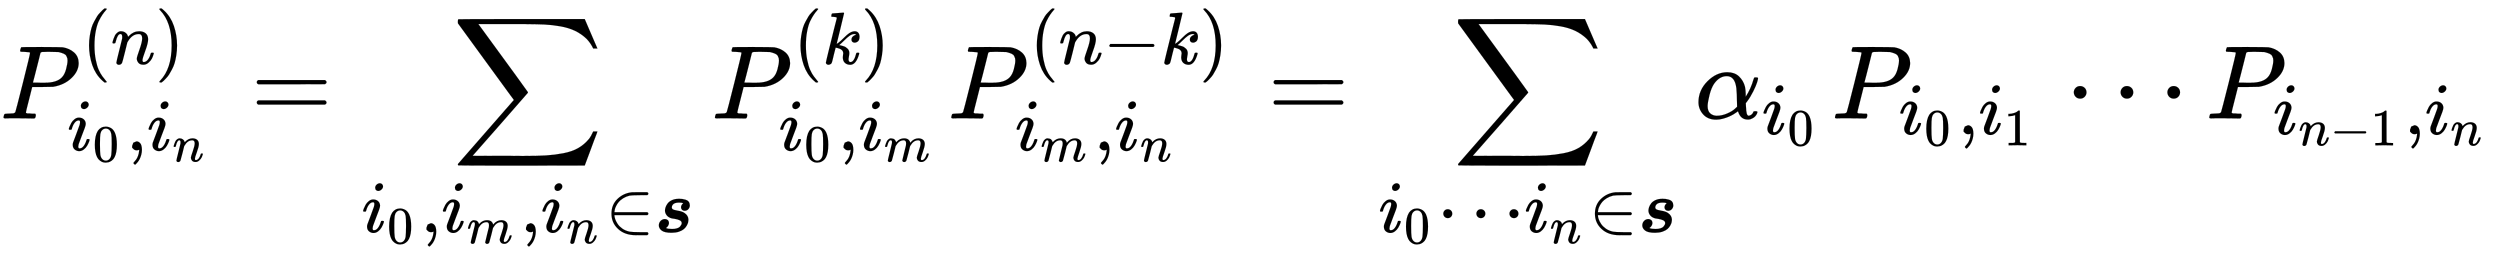 <svg xmlns="http://www.w3.org/2000/svg" xmlns:xlink="http://www.w3.org/1999/xlink" style="vertical-align:-3.255ex" width="55.473ex" height="5.884ex" viewBox="0 -1132.2 23884.2 2533.5"><defs><path id="i" stroke-width="1" d="M60 948q3 2 605 2h602l58-135q59-138 63-146h-40l-7 14q-21 41-56 78-50 48-111 77t-141 43-151 17-183 4H251l8-11q463-633 465-639 1-2 0-6-3-3-264-302L196-356q0-1 211-1h141q89 0 128-1 136 0 220 5t167 21 141 49 103 87q21 26 41 72h40q0-1-7-21t-25-65-31-84l-58-155-601-1q-602 0-605 2-6 2-6 9 0 2 2 6l533 610q0 1-33 45T452 366 322 544L56 909l-1 15q0 21 5 24z"/><path id="a" stroke-width="1" d="M287 628q0 7-57 9-24 0-31 1t-7 10q0 1 2 11 6 20 9 22t194 2q190-1 203-3 64-11 107-49t44-101q0-77-66-141-69-68-178-86-7-1-105-2h-95l-30-119Q247 66 247 59q0-4 1-5t7-4 17-2 33-2h31q6-9 6-11 0-16-7-30-5-5-16-5-3 0-37 1T182 2H87Q54 2 51 1 33 1 33 11q0 2 3 14 4 16 8 18t23 3q27 0 60 3 14 3 19 12 3 4 72 278t69 289zm358-74q0 13-2 21t-9 22-25 22-49 16q-7 1-80 2h-35q-18 0-29-1t-12 0q-13-1-18-9-2-6-19-77t-35-138-18-68q0-2 81-2h35q112 0 160 50 27 27 41 79t14 83z"/><path id="c" stroke-width="1" d="M21 287q1 6 3 16t12 38 20 47 33 37 46 17q36 0 60-18t30-34 6-21q0-2 1-2l11 11q61 64 139 64 54 0 87-27t34-79-38-157-38-127q0-26 17-26 6 0 9 1 29 5 52 38t35 80q2 8 20 8 20 0 20-8 0-1-4-15-8-29-22-57t-46-56-69-27q-47 0-68 27t-21 56q0 19 36 120t37 152q0 59-44 59h-5q-86 0-145-101l-7-12-33-134Q156 26 151 16q-13-27-43-27-13 0-21 6T76 7t-2 10q0 13 38 163t40 163q1 5 1 23 0 39-24 39-38 0-63-100-6-20-6-21-2-6-19-6H27q-6 6-6 9z"/><path id="d" stroke-width="1" d="M60 749l4 1h22l28-24q94-85 137-212t43-264q0-68-10-131T261 12t-37-88-38-67-41-51-32-33-23-19l-4-4H63q-3 0-5 3t-3 9q1 1 11 13Q221-64 221 250T66 725q-10 12-11 13 0 8 5 11z"/><path id="e" stroke-width="1" d="M184 600q0 24 19 42t44 19q18 0 30-12t13-30q0-23-20-42t-44-20q-15 0-28 10t-14 33zM21 287q0 8 9 31t24 51 44 51 60 22q39 0 65-23t27-62q0-17-14-56t-40-105-42-113q-5-22-5-32 0-25 17-25 9 0 19 3t23 14 27 35 25 59q3 12 5 14t17 2q20 0 20-10 0-8-9-31t-25-51-45-50-62-22q-32 0-59 21T74 74q0 17 5 32t43 114q38 101 44 121t7 39q0 24-17 24h-2q-30 0-55-33t-38-84q-1-1-2-3t-1-3-2-2-3-1-4 0-8 0H27q-6 6-6 9z"/><path id="f" stroke-width="1" d="M96 585q56 81 153 81 48 0 96-26t78-92q37-83 37-228 0-155-43-237-20-42-55-67t-61-31-51-7q-26 0-52 6t-61 32-55 67q-43 82-43 237 0 174 57 265zm225 12q-30 32-71 32-42 0-72-32-25-26-33-72t-8-192q0-158 8-208t36-79q28-30 69-30 40 0 68 30 29 30 36 84t8 203q0 145-8 191t-33 73z"/><path id="g" stroke-width="1" d="M78 35v25l16 43 43 18q28 0 50-25t23-88q0-35-9-68t-21-57-26-41-24-27-13-9q-4 0-13 9t-9 13q0 4 11 16t25 30 26 50 16 73V9l-1-1q-2-1-5-2t-6-3-9-2-12-1q-27 0-44 17z"/><path id="h" stroke-width="1" d="M56 347q0 13 14 20h637q15-8 15-20 0-11-14-19l-318-1H72q-16 5-16 20zm0-194q0 15 16 20h636q14-10 14-20 0-13-15-20H70q-14 7-14 20z"/><path id="b" stroke-width="1" d="M94 250q0 69 10 131t23 107 37 88 38 67 42 52 33 34 25 21h17q14 0 14-9 0-3-17-21t-41-53-49-86-42-138-17-193 17-192 41-139 49-86 42-53 17-21q0-9-15-9h-16l-28 24q-94 85-137 212T94 250z"/><path id="j" stroke-width="1" d="M21 287q1 6 3 16t12 38 20 47 32 37 44 17 43-7 30-18 16-22 8-19l2-7q0-2 1-2l11 11q60 64 141 64 17 0 31-2t26-7 19-10 15-12 10-13 8-13 4-12 3-9 2-7l8 10q63 75 149 75 54 0 87-27t34-79q0-51-38-158T704 50q1-14 5-19t15-5q28 0 52 30t39 82q3 11 6 13t16 2q20 0 20-8 0-1-4-15-8-29-22-57t-46-56-69-27q-47 0-68 27t-21 56q0 19 36 120t37 152q0 59-44 59h-5q-86 0-145-101l-7-12-33-134Q433 26 428 16q-13-27-43-27-13 0-21 7T353 8t-3 10q0 11 34 143l36 146q3 15 3 38 0 59-44 59h-5q-86 0-145-101l-7-12-33-134Q156 26 151 16q-13-27-43-27-13 0-21 6T76 7t-2 10q0 13 38 164 39 154 39 161 3 15 3 27 0 36-25 36-22 0-37-28t-23-61-12-36q-2-2-16-2H27q-6 6-6 9z"/><path id="k" stroke-width="1" d="M84 250q0 122 82 200t194 89h17q16 0 42 1t50 0h99q15-8 15-20 0-9-13-19l-104-1q-111-1-137-6-49-12-87-36t-59-49-36-55-18-48-5-34v-2h444q15-8 15-20t-15-20H124v-2q0-21 10-51t33-65 64-64 97-41q27-6 138-7h104q13-10 13-20 0-12-15-20H446q-18 0-29-1-155 0-245 86-88 82-88 205z"/><path id="l" stroke-width="1" d="M140 290q0 21 8 46t28 52 59 45 91 18h10q19 0 37-2t45-10 42-27 16-49q0-30-20-52t-50-22q-22 0-35 13t-14 33q0 16 7 29t15 20l7 7q0 1-5 3t-19 4-32 2q-31 0-52-7t-31-20-12-21-3-17q0-13 10-23 16-13 73-22t88-30q54-36 54-93 0-15-4-33t-18-44-38-47-67-36T229-8Q133-8 95 22T57 91q0 36 24 61t58 25q22 0 38-13t17-43q-5-41-41-65 26-13 83-13 39 0 67 9t40 23 18 26 5 23q0 24-28 37t-66 19-40 6q-45 12-68 41t-24 63z"/><path id="m" stroke-width="1" d="M121 647q0 10 4 23t12 13q1 0 72 5t73 6q12 0 12-8 0-7-50-209-50-198-50-205 19 10 29 19 24 18 69 63t70 61q40 27 76 27 30 0 47-19t18-54q0-25-7-42t-19-25-21-11-18-3q-20 0-32 11t-12 29q0 25 16 41t32 21l16 3q-12 12-24 12h-4q-32-3-63-25t-73-64-66-61q2-1 15-3t24-6 26-8 27-14 22-18 17-26 6-33q0-17-5-41t-6-40q0-40 27-40 48 0 78 119 2 8 20 8h4q16 0 16-9 0-5-3-14Q455-11 378-11q-45 0-73 26t-28 75q0 18 3 31t3 24q0 22-14 38t-35 23-34 11-18 3h-2q-12-42-21-81t-14-58-9-37-7-24-7-13-11-9q-13-9-28-9-17 0-26 10t-9 17q0 10 37 160t73 295l37 145q1 13-7 16t-39 5h-18q-3 0-7 3t-3 7z"/><path id="n" stroke-width="1" d="M84 237v13l14 20h581q15-8 15-20t-15-20H98q-14 7-14 20z"/><path id="o" stroke-width="1" d="M78 250q0 24 17 42t43 18q24 0 42-16t19-43q0-25-17-43t-43-18-43 17-18 43zm447 0q0 24 17 42t43 18q24 0 42-16t19-43q0-25-17-43t-43-18-43 17-18 43zm447 0q0 24 17 42t43 18q24 0 42-16t19-43q0-25-17-43t-43-18-43 17-18 43z"/><path id="p" stroke-width="1" d="M34 156q0 114 86 200t189 86q70 0 112-40t57-98q6-29 7-67v-29q49 74 75 166 4 14 6 16t16 3q21 0 21-8 0-9-9-39t-36-85-61-100l-11-14 1-24q2-56 8-76t19-21q14 2 26 11t17 23q2 7 5 8t15 2q20 0 20-8 0-6-6-19-12-24-35-38t-44-15h-7q-67 0-91 72l-3 7-11-8q-10-8-30-20t-45-23-58-20-64-9q-79 0-124 50T34 156zM208 26q49 0 98 21t73 43l24 22q-2 143-7 178-14 115-92 115-69 0-121-73-27-40-44-108t-18-104q0-49 25-71t62-23z"/><path id="q" stroke-width="1" d="M213 578l-13-5q-14-5-40-10t-58-7H83v46h19q47 2 87 15t56 24 28 22q2 3 12 3 9 0 17-6V361l1-300q7-7 12-9t24-4 62-2h26V0h-11q-21 3-159 3-136 0-157-3H88v46h64q16 0 25 1t16 3 8 2 6 5 6 4v517z"/></defs><g fill="currentColor" stroke="currentColor" stroke-width="0" transform="scale(1 -1)"><use xlink:href="#a"/><g transform="matrix(.707 0 0 .707 784 521)"><use xlink:href="#b"/><use x="389" xlink:href="#c"/><use x="989" xlink:href="#d"/></g><g transform="translate(642 -304)"><use transform="scale(.707)" xlink:href="#e"/><use x="488" y="-213" transform="scale(.5)" xlink:href="#f"/><use x="799" transform="scale(.707)" xlink:href="#g"/><g transform="translate(762)"><use transform="scale(.707)" xlink:href="#e"/><use x="488" y="-213" transform="scale(.5)" xlink:href="#c"/></g></g><use x="2397" xlink:href="#h"/><g transform="translate(3454)"><use x="865" xlink:href="#i"/><g transform="translate(0 -1086)"><use transform="scale(.707)" xlink:href="#e"/><use x="488" y="-213" transform="scale(.5)" xlink:href="#f"/><use x="799" transform="scale(.707)" xlink:href="#g"/><g transform="translate(762)"><use transform="scale(.707)" xlink:href="#e"/><use x="488" y="-213" transform="scale(.5)" xlink:href="#j"/></g><use x="2144" transform="scale(.707)" xlink:href="#g"/><g transform="translate(1713)"><use transform="scale(.707)" xlink:href="#e"/><use x="488" y="-213" transform="scale(.5)" xlink:href="#c"/></g><use x="3293" transform="scale(.707)" xlink:href="#k"/><use x="3960" transform="scale(.707)" xlink:href="#l"/></g></g><g transform="translate(6797)"><use xlink:href="#a"/><g transform="matrix(.707 0 0 .707 784 521)"><use xlink:href="#b"/><use x="389" xlink:href="#m"/><use x="911" xlink:href="#d"/></g><g transform="translate(642 -304)"><use transform="scale(.707)" xlink:href="#e"/><use x="488" y="-213" transform="scale(.5)" xlink:href="#f"/><use x="799" transform="scale(.707)" xlink:href="#g"/><g transform="translate(762)"><use transform="scale(.707)" xlink:href="#e"/><use x="488" y="-213" transform="scale(.5)" xlink:href="#j"/></g></g><g transform="translate(2258)"><use xlink:href="#a"/><g transform="matrix(.707 0 0 .707 784 521)"><use xlink:href="#b"/><use x="389" xlink:href="#c"/><use x="989" xlink:href="#n"/><use x="1768" xlink:href="#m"/><use x="2290" xlink:href="#d"/></g><g transform="translate(642 -304)"><use transform="scale(.707)" xlink:href="#e"/><use x="488" y="-213" transform="scale(.5)" xlink:href="#j"/><use x="1066" transform="scale(.707)" xlink:href="#g"/><g transform="translate(951)"><use transform="scale(.707)" xlink:href="#e"/><use x="488" y="-213" transform="scale(.5)" xlink:href="#c"/></g></g></g></g><use x="12112" xlink:href="#h"/><g transform="translate(13169)"><use x="706" xlink:href="#i"/><g transform="translate(0 -1086)"><use transform="scale(.707)" xlink:href="#e"/><use x="488" y="-213" transform="scale(.5)" xlink:href="#f"/><use x="799" transform="scale(.707)" xlink:href="#o"/><g transform="translate(1394)"><use transform="scale(.707)" xlink:href="#e"/><use x="488" y="-213" transform="scale(.5)" xlink:href="#c"/></g><use x="2842" transform="scale(.707)" xlink:href="#k"/><use x="3509" transform="scale(.707)" xlink:href="#l"/></g></g><g transform="translate(16193)"><use xlink:href="#p"/><g transform="translate(640 -150)"><use transform="scale(.707)" xlink:href="#e"/><use x="488" y="-213" transform="scale(.5)" xlink:href="#f"/></g><g transform="translate(1305)"><use xlink:href="#a"/><g transform="translate(642 -150)"><use transform="scale(.707)" xlink:href="#e"/><use x="488" y="-213" transform="scale(.5)" xlink:href="#f"/><use x="799" transform="scale(.707)" xlink:href="#g"/><g transform="translate(762)"><use transform="scale(.707)" xlink:href="#e"/><use x="488" y="-213" transform="scale(.5)" xlink:href="#q"/></g></g></g><use x="3542" xlink:href="#o"/><g transform="translate(4881)"><use xlink:href="#a"/><g transform="translate(642 -150)"><use transform="scale(.707)" xlink:href="#e"/><g transform="matrix(.5 0 0 .5 244 -107)"><use xlink:href="#c"/><use x="600" xlink:href="#n"/><use x="1379" xlink:href="#q"/></g><use x="1774" transform="scale(.707)" xlink:href="#g"/><g transform="translate(1451)"><use transform="scale(.707)" xlink:href="#e"/><use x="488" y="-213" transform="scale(.5)" xlink:href="#c"/></g></g></g></g></g></svg>